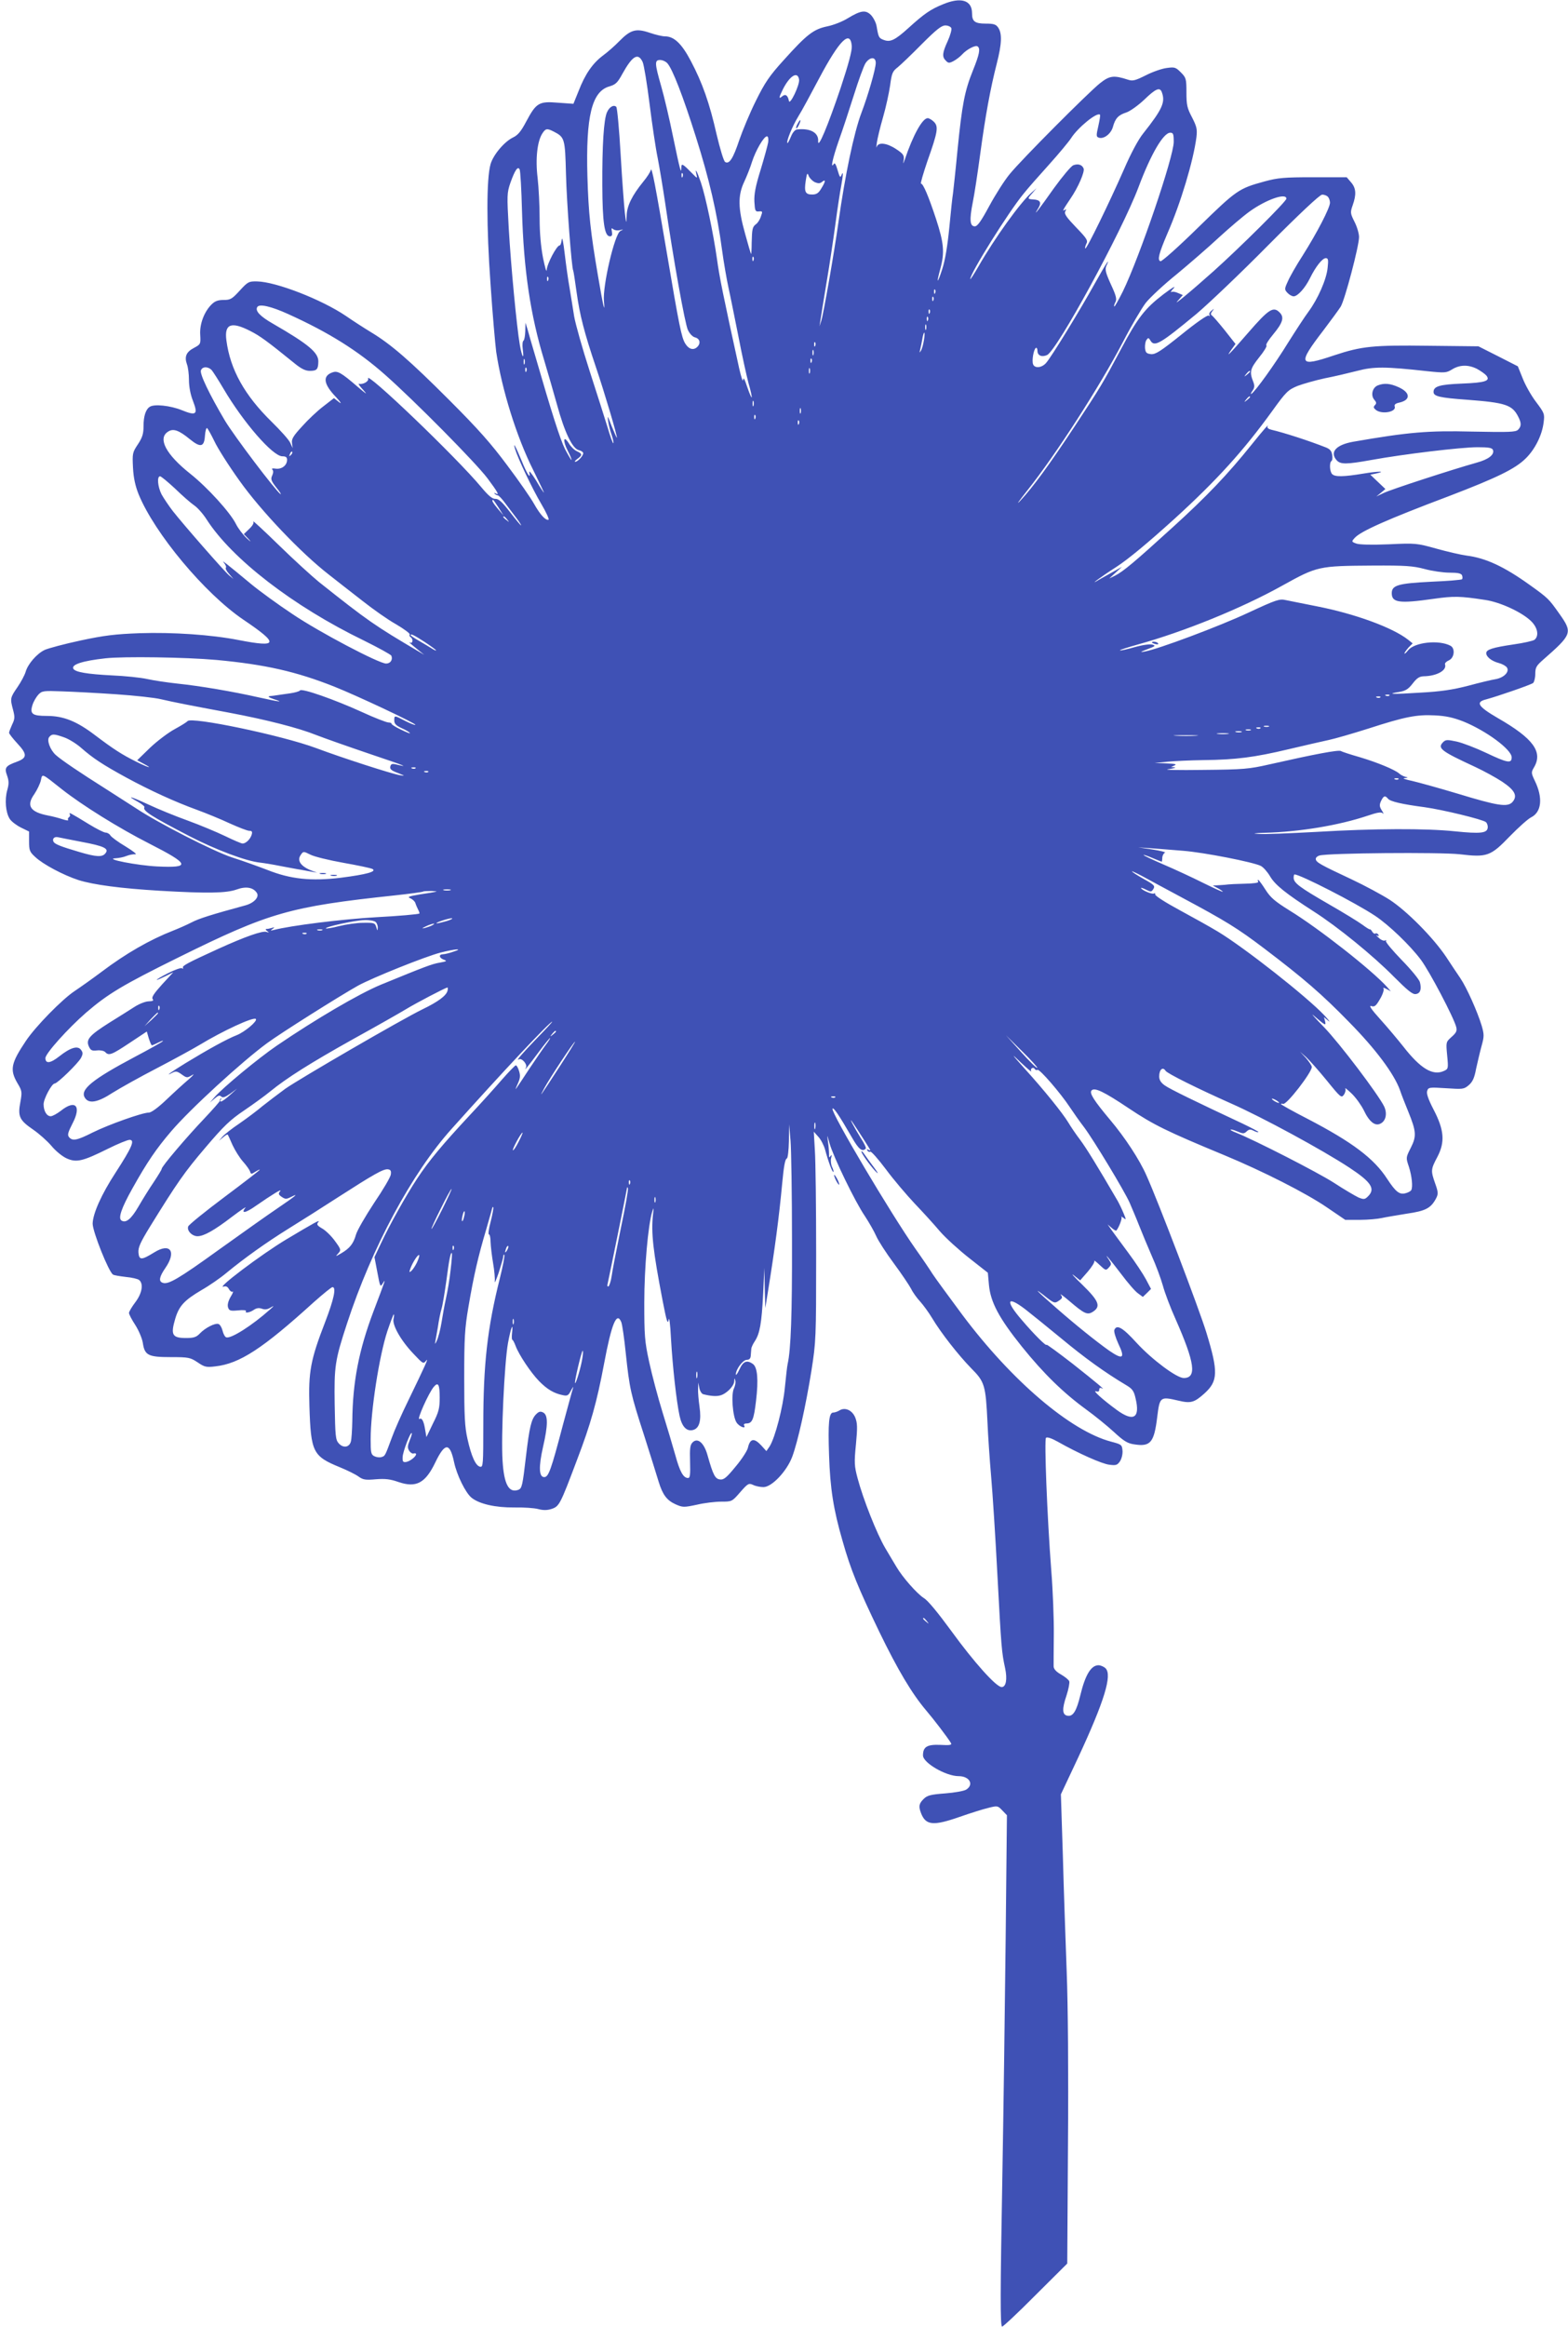 <?xml version="1.0" standalone="no"?>
<!DOCTYPE svg PUBLIC "-//W3C//DTD SVG 20010904//EN"
 "http://www.w3.org/TR/2001/REC-SVG-20010904/DTD/svg10.dtd">
<svg version="1.0" xmlns="http://www.w3.org/2000/svg"
 width="863pt" height="1280pt" viewBox="0 0 863 1280"
 preserveAspectRatio="xMidYMid meet">
<g transform="translate(0,1280) scale(0.1,-0.1)"
fill="#3f51b5" stroke="none">
<path d="M5189 12776 c-67 -27 -103 -52 -189 -130 -74 -67 -100 -79 -135 -66
-28 10 -30 15 -40 74 -3 21 -18 49 -31 63 -30 30 -56 26 -129 -18 -27 -17 -77
-37 -112 -44 -76 -16 -112 -44 -239 -185 -80 -88 -104 -124 -154 -225 -33 -66
-73 -163 -91 -215 -34 -102 -55 -135 -78 -121 -8 5 -28 72 -47 152 -39 172
-78 283 -142 404 -50 95 -92 135 -142 135 -15 0 -53 9 -85 20 -74 25 -104 17
-166 -46 -24 -25 -65 -61 -91 -80 -56 -42 -98 -102 -134 -196 l-28 -69 -85 6
c-105 9 -120 -1 -175 -104 -28 -53 -45 -74 -72 -87 -48 -23 -109 -95 -124
-147 -23 -80 -23 -344 0 -662 11 -165 26 -331 31 -370 31 -208 113 -470 203
-649 34 -69 61 -126 60 -126 -2 0 -22 30 -44 68 -23 37 -40 57 -37 44 10 -43
-12 -11 -43 66 -33 79 -48 106 -35 62 16 -53 95 -219 143 -300 28 -47 46 -87
41 -89 -16 -5 -46 28 -80 88 -17 31 -83 126 -147 211 -90 121 -159 199 -321
361 -218 218 -319 305 -428 371 -38 23 -100 63 -139 90 -133 90 -384 188 -489
190 -46 1 -51 -2 -96 -51 -42 -46 -51 -51 -88 -51 -31 0 -48 -6 -67 -25 -41
-41 -66 -109 -62 -167 3 -51 2 -52 -35 -72 -42 -22 -53 -48 -38 -90 6 -15 11
-54 11 -86 0 -36 8 -80 22 -115 29 -75 19 -84 -62 -51 -62 25 -152 35 -176 18
-22 -14 -34 -52 -34 -105 0 -43 -6 -63 -31 -101 -30 -45 -31 -50 -27 -129 3
-57 13 -101 31 -146 88 -215 364 -546 577 -690 197 -133 192 -154 -25 -112
-153 30 -365 44 -547 38 -133 -5 -193 -12 -324 -40 -89 -19 -178 -43 -198 -52
-44 -21 -93 -78 -105 -121 -5 -17 -25 -55 -45 -84 -40 -58 -41 -62 -24 -125
10 -38 10 -50 -5 -80 -9 -20 -17 -40 -17 -46 0 -5 21 -32 46 -59 55 -59 54
-79 -3 -100 -63 -23 -70 -33 -54 -76 10 -29 11 -45 1 -80 -15 -53 -9 -124 14
-159 9 -14 37 -35 61 -47 l45 -22 0 -54 c0 -49 3 -58 34 -86 42 -40 155 -100
238 -127 83 -26 232 -46 451 -59 260 -15 363 -13 419 7 52 19 92 12 112 -19
14 -23 -16 -55 -63 -68 -187 -51 -255 -72 -297 -94 -27 -14 -73 -34 -101 -45
-128 -50 -259 -125 -393 -226 -52 -39 -120 -87 -150 -107 -69 -46 -214 -194
-267 -273 -83 -124 -90 -159 -47 -233 26 -43 26 -49 16 -105 -15 -78 -5 -99
71 -151 32 -22 77 -62 100 -89 24 -29 60 -58 84 -69 54 -24 88 -16 227 53 54
27 108 49 119 49 31 0 14 -40 -76 -179 -79 -121 -126 -227 -127 -282 0 -44 88
-265 112 -280 5 -4 37 -9 70 -13 34 -3 67 -11 74 -17 25 -21 16 -73 -21 -122
-19 -25 -35 -52 -35 -59 0 -8 16 -38 35 -67 19 -30 37 -73 41 -97 10 -69 29
-79 153 -79 100 0 108 -2 149 -29 38 -26 48 -28 97 -22 134 15 260 97 543 354
51 45 96 82 102 82 22 0 8 -66 -40 -191 -81 -209 -93 -274 -87 -464 8 -254 19
-275 168 -336 39 -16 84 -38 101 -50 26 -19 39 -21 96 -16 52 4 80 1 125 -15
97 -33 148 -7 203 108 53 110 80 110 103 2 15 -72 64 -171 97 -197 43 -34 131
-54 234 -53 52 1 112 -3 133 -9 27 -7 49 -7 73 1 42 14 47 23 140 270 75 196
109 317 149 530 41 219 70 290 95 226 5 -14 16 -89 24 -168 21 -197 27 -225
101 -453 35 -110 71 -225 80 -255 22 -72 45 -103 94 -125 39 -17 45 -17 116
-2 42 10 102 17 135 17 58 0 59 0 104 52 42 48 47 51 71 40 14 -7 40 -12 57
-12 46 0 128 87 158 166 31 83 75 281 106 474 25 160 26 178 26 636 0 258 -3
517 -7 575 l-6 104 25 -28 c14 -15 30 -46 37 -70 18 -67 41 -129 46 -123 2 2
-1 14 -7 26 -6 12 -9 34 -6 48 5 19 4 23 -3 13 -7 -11 -9 -8 -8 10 0 13 -2 44
-6 69 -6 43 -6 42 9 -10 21 -74 141 -322 194 -399 23 -35 51 -84 62 -109 11
-26 55 -94 98 -152 43 -58 85 -121 95 -140 9 -19 32 -51 50 -70 17 -19 47 -60
65 -90 49 -82 144 -203 215 -276 75 -75 80 -93 90 -299 3 -71 12 -204 20 -295
8 -91 24 -338 35 -550 21 -395 23 -418 42 -506 13 -61 5 -104 -19 -104 -30 0
-154 139 -276 307 -74 101 -130 170 -153 183 -37 24 -116 113 -150 171 -12 19
-39 66 -62 104 -46 78 -122 270 -152 384 -18 67 -19 86 -9 186 9 95 8 117 -4
148 -17 41 -57 58 -88 38 -10 -6 -25 -11 -33 -11 -24 0 -29 -58 -23 -234 6
-183 24 -299 74 -471 45 -160 87 -261 203 -502 101 -208 179 -339 257 -431 42
-49 119 -150 137 -180 6 -11 -6 -13 -59 -10 -73 3 -95 -11 -95 -58 0 -41 126
-114 196 -114 60 0 86 -46 42 -74 -13 -8 -65 -17 -117 -21 -80 -6 -98 -11
-118 -31 -25 -25 -28 -40 -14 -77 26 -68 67 -72 213 -21 57 20 127 42 156 49
52 13 53 13 78 -13 l26 -27 -7 -680 c-4 -374 -12 -957 -18 -1295 -12 -669 -12
-828 -2 -838 3 -3 85 73 182 171 l177 176 4 655 c3 395 0 771 -7 948 -6 161
-16 447 -21 635 l-11 343 95 202 c145 312 188 454 151 491 -9 9 -27 17 -39 17
-41 0 -73 -53 -100 -165 -21 -87 -40 -117 -69 -113 -31 4 -33 36 -7 112 11 34
18 70 15 78 -3 8 -24 25 -45 37 -27 15 -40 30 -41 44 0 12 0 90 1 174 1 84 -5
244 -14 355 -23 300 -39 719 -29 729 6 6 32 -3 64 -21 111 -63 245 -123 285
-127 37 -5 44 -2 59 20 9 15 15 40 13 59 -3 31 -6 33 -63 48 -223 59 -546 334
-818 697 -75 101 -149 202 -164 225 -15 24 -57 86 -94 138 -135 192 -465 748
-457 771 4 12 36 -35 107 -158 37 -65 57 -81 76 -61 4 3 -9 30 -28 59 -35 56
-70 123 -45 86 31 -46 98 -150 98 -154 0 -2 -5 -1 -12 3 -7 4 -8 3 -4 -5 4 -6
11 -9 16 -6 5 3 44 -41 86 -97 42 -57 114 -141 158 -188 45 -47 107 -115 139
-153 32 -37 105 -103 161 -147 l103 -81 6 -67 c9 -95 55 -182 181 -339 120
-149 229 -255 354 -346 47 -34 116 -90 153 -124 54 -50 75 -63 112 -68 89 -14
109 10 126 149 14 113 16 115 115 92 70 -17 89 -11 145 39 75 68 77 118 11
334 -39 128 -265 721 -330 865 -38 87 -119 210 -200 306 -89 106 -116 148
-102 162 17 17 65 -5 204 -98 138 -92 207 -126 528 -259 212 -88 448 -208 561
-285 l103 -70 81 0 c44 0 98 5 120 10 22 5 84 15 138 24 104 15 133 30 162 86
11 22 11 33 -6 80 -25 71 -24 78 12 146 43 82 38 148 -21 261 -29 56 -40 88
-35 102 6 20 11 21 104 15 92 -6 98 -6 125 17 21 18 31 40 40 89 8 36 21 92
30 125 15 54 15 64 1 113 -23 76 -82 209 -118 262 -17 25 -52 77 -78 117 -72
107 -217 253 -311 314 -44 28 -137 78 -207 111 -173 81 -196 94 -199 111 -2 8
7 17 20 21 46 14 664 19 772 7 151 -18 170 -11 276 99 47 48 99 95 117 104 58
29 66 108 20 202 -20 42 -20 46 -4 73 50 85 -4 159 -199 271 -110 64 -125 88
-64 103 66 18 245 80 258 90 6 5 12 28 12 50 0 35 6 45 41 76 163 143 166 150
90 257 -56 79 -60 84 -161 156 -142 102 -244 149 -349 162 -30 4 -104 21 -165
38 -108 30 -114 31 -262 24 -97 -4 -162 -2 -179 4 -27 10 -27 11 -9 31 33 37
182 103 519 230 261 100 363 149 421 206 52 50 92 130 100 200 6 46 4 51 -41
111 -27 35 -60 94 -74 130 l-27 67 -108 55 -109 55 -272 3 c-308 4 -369 -2
-523 -53 -195 -66 -202 -49 -58 138 41 54 84 113 95 130 23 38 101 333 101
383 0 19 -11 57 -25 84 -23 46 -24 51 -10 91 21 59 19 94 -9 126 l-24 28 -184
0 c-160 0 -194 -3 -268 -23 -142 -39 -153 -46 -363 -251 -108 -106 -203 -191
-210 -188 -18 6 -9 42 38 152 74 169 143 400 160 530 5 44 2 58 -24 109 -27
51 -31 68 -31 138 0 75 -2 81 -31 110 -28 28 -34 30 -77 24 -26 -3 -78 -21
-115 -40 -60 -30 -73 -33 -100 -24 -77 25 -100 22 -153 -20 -66 -53 -433 -421
-497 -500 -29 -35 -79 -114 -112 -175 -46 -85 -65 -112 -80 -112 -27 0 -30 36
-11 132 9 43 27 162 41 266 29 214 56 360 91 497 28 109 30 166 8 198 -12 18
-25 22 -68 22 -61 0 -76 12 -76 57 0 72 -61 91 -161 49z m47 -131 c3 -8 -6
-40 -20 -71 -30 -65 -32 -87 -10 -108 13 -14 19 -14 42 -2 15 8 36 24 47 36
25 28 73 53 85 45 17 -11 11 -43 -25 -132 -46 -114 -60 -188 -85 -438 -11
-116 -23 -223 -25 -240 -3 -16 -12 -100 -20 -185 -10 -102 -23 -181 -39 -230
-27 -84 -34 -84 -11 0 25 91 20 143 -23 275 -42 127 -71 195 -83 195 -4 0 12
55 35 123 58 163 62 191 36 217 -11 11 -27 20 -34 20 -29 0 -81 -93 -127 -230
-9 -25 -9 -25 -5 2 3 24 -4 33 -42 58 -51 34 -98 39 -106 13 -3 -10 -3 0 0 22
3 22 18 85 34 140 16 55 33 134 39 175 9 67 13 78 42 100 17 14 77 71 133 128
80 80 108 102 129 102 15 0 30 -7 33 -15z m-548 -98 c2 -25 -17 -97 -61 -230
-71 -210 -126 -342 -124 -293 3 46 -43 72 -116 64 -11 -1 -25 -17 -34 -40 -9
-21 -17 -37 -19 -35 -8 8 27 93 60 147 19 30 70 125 115 210 111 209 171 269
179 177z m-1151 -88 c7 -15 24 -118 38 -230 14 -112 34 -247 45 -299 10 -52
28 -160 40 -240 46 -316 110 -672 126 -705 10 -21 26 -38 40 -41 26 -7 32 -32
12 -52 -21 -21 -48 -13 -67 19 -20 33 -33 96 -101 499 -62 366 -83 477 -88
455 -2 -10 -21 -40 -42 -65 -61 -75 -90 -133 -91 -187 -2 -47 -2 -46 -10 17
-4 36 -15 179 -23 319 -8 140 -19 258 -24 263 -14 14 -38 0 -51 -29 -18 -39
-27 -183 -26 -403 1 -205 12 -280 42 -280 11 0 14 7 11 25 -4 20 -3 23 8 14 7
-6 23 -8 36 -5 22 6 22 6 2 -5 -31 -16 -98 -302 -90 -385 7 -77 -4 -31 -33
140 -41 240 -52 341 -58 546 -9 331 24 468 122 495 33 10 44 20 70 68 56 101
87 119 112 66z m1283 -5 c0 -32 -42 -178 -79 -275 -41 -109 -90 -342 -126
-599 -23 -165 -83 -510 -95 -545 l-10 -30 5 30 c2 17 18 111 34 210 17 99 39
248 50 330 11 83 25 174 31 204 11 61 12 85 1 57 -6 -16 -10 -10 -21 28 -9 32
-16 43 -21 34 -20 -31 -6 32 27 127 20 55 57 168 83 250 26 83 55 163 65 178
24 35 56 36 56 1z m-1147 -2 c28 -31 86 -180 157 -405 73 -230 117 -419 144
-622 9 -66 25 -160 36 -210 11 -49 35 -171 55 -270 19 -99 44 -213 55 -254 12
-40 19 -75 17 -77 -2 -2 -13 24 -25 59 -14 43 -21 54 -22 37 -1 -14 -11 16
-22 65 -87 396 -109 504 -122 601 -20 141 -62 341 -88 419 -21 62 -35 88 -25
46 6 -24 5 -24 -23 5 -52 53 -60 58 -60 33 0 -43 -8 -12 -45 166 -20 99 -50
226 -66 281 -36 126 -37 144 -6 144 13 0 31 -8 40 -18z m725 -90 c4 -29 -51
-144 -56 -117 -6 31 -19 40 -37 25 -20 -17 -19 -7 5 41 38 74 81 99 88 51z
m1996 -68 c21 -55 5 -93 -102 -228 -27 -33 -69 -112 -106 -198 -81 -184 -206
-441 -213 -435 -2 3 0 14 6 26 10 18 3 29 -57 91 -52 54 -66 74 -59 87 7 12 6
14 -3 8 -15 -9 -11 -1 32 63 42 61 79 147 72 165 -8 21 -30 28 -57 18 -12 -5
-60 -62 -107 -127 -83 -118 -120 -165 -86 -110 20 32 12 47 -28 49 -32 2 -32
4 -3 36 l22 26 -28 -25 c-61 -53 -204 -252 -292 -406 -25 -43 -45 -74 -45 -69
0 32 210 368 294 470 22 28 85 99 140 160 54 60 108 125 121 145 37 58 143
145 159 129 3 -2 -2 -30 -9 -62 -12 -52 -12 -59 2 -64 27 -10 67 20 78 58 13
48 30 66 73 80 20 6 65 38 99 70 63 61 86 71 97 43z m-3346 -218 c60 -31 62
-38 67 -232 4 -160 31 -519 40 -533 2 -4 10 -58 19 -122 17 -122 42 -220 106
-409 46 -136 120 -384 115 -388 -1 -1 -14 28 -29 65 -21 56 -25 61 -19 28 3
-22 12 -58 20 -79 7 -22 11 -41 9 -44 -3 -2 -17 36 -31 84 -15 49 -60 190
-100 314 -40 124 -78 259 -85 300 -6 41 -18 111 -25 155 -8 44 -20 130 -27
190 -7 61 -14 95 -16 78 -2 -18 -7 -33 -12 -33 -16 0 -70 -103 -71 -135 -1
-16 -9 13 -20 65 -12 62 -19 138 -19 220 0 69 -5 168 -11 221 -13 105 -2 202
26 245 18 28 26 29 63 10z m3412 -56 c0 -83 -188 -634 -280 -823 -24 -48 -45
-85 -47 -83 -3 2 0 13 6 24 9 16 4 36 -25 98 -29 64 -33 82 -25 101 25 54 -1
15 -62 -94 -83 -150 -243 -411 -270 -440 -24 -27 -62 -30 -71 -7 -8 20 3 82
15 90 5 3 9 -4 9 -16 0 -26 24 -36 53 -23 55 26 411 679 503 923 68 182 137
300 175 300 16 0 19 -7 19 -50z m-2232 -2 c-3 -18 -22 -87 -42 -153 -28 -90
-36 -133 -34 -175 3 -50 5 -55 25 -53 20 2 21 0 11 -27 -5 -17 -17 -36 -27
-43 -20 -15 -22 -26 -24 -104 0 -35 -2 -62 -3 -60 -2 1 -17 52 -33 111 -39
139 -41 210 -5 286 14 30 34 80 43 110 20 62 65 140 82 140 7 0 9 -13 7 -32z
m-1355 -378 c9 -323 46 -573 123 -825 20 -66 51 -175 70 -242 41 -150 84 -240
119 -249 14 -3 25 -11 25 -17 0 -14 -30 -47 -44 -47 -6 0 0 7 12 16 28 20 28
28 -3 42 -14 6 -34 26 -44 43 -30 48 -35 16 -6 -41 14 -27 23 -50 20 -50 -2 0
-18 27 -35 59 -27 54 -74 202 -165 516 -18 61 -37 126 -42 145 l-11 35 -1 -47
c-1 -26 -5 -49 -10 -52 -5 -3 -7 -24 -4 -46 9 -64 -4 -46 -16 23 -17 98 -49
434 -61 642 -10 181 -10 193 9 249 25 70 41 94 51 74 4 -7 10 -110 13 -228z
m884 188 c-3 -8 -6 -5 -6 6 -1 11 2 17 5 13 3 -3 4 -12 1 -19z m727 -30 c20
-8 29 -8 41 2 21 17 19 1 -5 -37 -15 -26 -27 -33 -50 -33 -38 0 -45 15 -35 78
6 40 9 44 16 24 5 -12 20 -27 33 -34z m2824 -80 c7 -7 12 -22 12 -33 0 -28
-71 -165 -150 -290 -35 -54 -72 -119 -82 -143 -19 -41 -19 -45 -2 -63 9 -10
25 -19 34 -19 22 0 63 45 90 100 31 63 68 110 87 110 13 0 15 -9 10 -53 -6
-64 -54 -172 -105 -241 -21 -28 -71 -105 -112 -170 -73 -119 -181 -269 -202
-282 -6 -4 -4 3 5 16 12 17 13 28 5 49 -22 55 -18 72 32 135 27 33 45 63 40
66 -5 3 11 29 36 59 55 66 64 96 36 123 -34 34 -60 17 -172 -112 -104 -120
-130 -146 -91 -91 l21 29 -59 75 c-33 41 -65 78 -71 82 -8 5 -7 11 2 23 12 15
11 16 -4 3 -10 -7 -15 -18 -11 -24 3 -6 1 -7 -5 -3 -7 4 -70 -40 -149 -104
-116 -93 -143 -110 -168 -108 -25 3 -30 8 -33 33 -1 17 2 37 8 45 9 13 12 13
21 -2 22 -39 52 -22 255 146 65 55 243 224 394 377 172 173 283 277 296 278
11 1 25 -4 32 -11z m-228 -11 c0 -15 -256 -269 -400 -398 -131 -117 -231 -199
-197 -163 l27 31 -26 11 c-14 7 -31 9 -37 6 -7 -4 -1 6 13 21 14 16 -12 0 -57
-34 -102 -78 -142 -130 -233 -301 -104 -195 -110 -205 -255 -425 -143 -216
-227 -331 -300 -410 -25 -27 -8 -2 39 57 157 197 398 571 526 816 46 89 103
186 126 216 23 29 100 101 171 158 70 58 175 149 233 203 58 53 133 117 168
142 92 66 202 104 202 70z m-2933 -339 c-3 -8 -6 -5 -6 6 -1 11 2 17 5 13 3
-3 4 -12 1 -19z m-1130 -110 c-3 -8 -6 -5 -6 6 -1 11 2 17 5 13 3 -3 4 -12 1
-19z m2130 -70 c-3 -8 -6 -5 -6 6 -1 11 2 17 5 13 3 -3 4 -12 1 -19z m-10 -40
c-3 -8 -6 -5 -6 6 -1 11 2 17 5 13 3 -3 4 -12 1 -19z m-3550 -76 c221 -100
383 -201 533 -334 163 -144 500 -485 563 -569 57 -76 68 -97 45 -83 -8 4 -10
3 -5 -2 5 -5 12 -9 17 -9 5 0 24 -20 42 -45 19 -25 47 -62 62 -82 16 -21 26
-38 24 -38 -3 0 -30 33 -61 73 -43 56 -62 73 -80 73 -17 -1 -38 16 -78 64
-136 164 -644 650 -623 597 5 -15 -29 -34 -51 -28 -5 1 6 -15 25 -35 25 -28
17 -23 -30 17 -95 82 -113 91 -142 80 -54 -20 -47 -64 21 -135 27 -29 34 -41
17 -28 l-28 22 -58 -45 c-32 -24 -85 -74 -117 -110 -49 -53 -59 -70 -56 -92
l4 -28 -14 30 c-8 17 -54 68 -102 115 -149 146 -228 287 -249 448 -12 90 26
105 130 52 54 -27 95 -57 243 -177 39 -32 62 -43 86 -43 39 0 46 8 47 50 2 50
-55 97 -249 209 -72 41 -100 71 -87 92 11 19 76 4 171 -39z m3530 6 c-3 -8 -6
-5 -6 6 -1 11 2 17 5 13 3 -3 4 -12 1 -19z m-10 -40 c-3 -8 -6 -5 -6 6 -1 11
2 17 5 13 3 -3 4 -12 1 -19z m-10 -50 c-3 -7 -5 -2 -5 12 0 14 2 19 5 13 2 -7
2 -19 0 -25z m-12 -60 c-4 -24 -11 -50 -17 -58 -7 -12 -8 -11 -4 5 3 11 8 37
12 58 3 20 8 37 11 37 3 0 2 -19 -2 -42z m-598 -30 c-3 -8 -6 -5 -6 6 -1 11 2
17 5 13 3 -3 4 -12 1 -19z m-10 -50 c-3 -7 -5 -2 -5 12 0 14 2 19 5 13 2 -7 2
-19 0 -25z m-1590 -50 c-3 -7 -5 -2 -5 12 0 14 2 19 5 13 2 -7 2 -19 0 -25z
m1580 10 c-3 -8 -6 -5 -6 6 -1 11 2 17 5 13 3 -3 4 -12 1 -19z m3662 -37 c20
-11 43 -27 51 -36 25 -30 -4 -40 -134 -45 -123 -5 -156 -15 -156 -46 0 -24 33
-32 186 -43 210 -16 247 -28 280 -93 18 -35 18 -53 -1 -72 -13 -13 -49 -14
-253 -10 -242 6 -350 -3 -655 -56 -94 -17 -130 -57 -90 -102 21 -23 53 -23
192 2 176 32 493 70 582 70 62 0 81 -3 86 -15 9 -26 -24 -52 -90 -70 -129 -36
-474 -148 -512 -167 l-40 -19 25 20 25 21 -41 39 -42 40 30 6 c63 14 17 14
-68 0 -109 -18 -156 -19 -172 -3 -14 14 -16 64 -4 72 5 3 7 18 4 34 -3 21 -12
32 -35 41 -94 37 -227 80 -299 97 -17 4 -25 11 -22 18 12 20 -21 -17 -86 -98
-134 -167 -249 -287 -434 -455 -211 -192 -274 -245 -320 -268 l-31 -15 35 32
35 32 -50 -28 c-27 -15 -61 -34 -75 -42 -65 -40 6 13 95 70 67 44 172 131 320
265 233 212 380 375 537 592 77 107 87 116 139 138 32 12 99 31 150 42 52 10
132 29 179 41 91 24 153 24 387 -2 96 -10 104 -9 135 10 42 26 89 27 137 3z
m-6963 -8 c8 -10 37 -55 64 -101 109 -185 271 -372 324 -372 19 0 26 -5 26
-19 0 -31 -29 -53 -62 -49 -18 3 -25 1 -19 -5 6 -6 6 -18 -1 -33 -9 -19 -6
-29 23 -66 19 -23 29 -39 23 -36 -26 17 -255 319 -307 406 -85 144 -139 256
-131 275 8 22 40 22 60 0z m1731 -5 c-3 -8 -6 -5 -6 6 -1 11 2 17 5 13 3 -3 4
-12 1 -19z m1560 -10 c-3 -7 -5 -2 -5 12 0 14 2 19 5 13 2 -7 2 -19 0 -25z
m2423 8 c0 -2 -8 -10 -17 -17 -16 -13 -17 -12 -4 4 13 16 21 21 21 13z m0
-140 c0 -2 -8 -10 -17 -17 -16 -13 -17 -12 -4 4 13 16 21 21 21 13z m-2733
-48 c-3 -7 -5 -2 -5 12 0 14 2 19 5 13 2 -7 2 -19 0 -25z m260 -40 c-3 -7 -5
-2 -5 12 0 14 2 19 5 13 2 -7 2 -19 0 -25z m-250 -30 c-3 -8 -6 -5 -6 6 -1 11
2 17 5 13 3 -3 4 -12 1 -19z m240 -30 c-3 -8 -6 -5 -6 6 -1 11 2 17 5 13 3 -3
4 -12 1 -19z m-3217 -95 c17 -37 79 -135 138 -217 118 -166 338 -397 491 -516
46 -36 130 -102 187 -146 57 -45 139 -103 184 -128 44 -26 78 -51 75 -56 -3
-5 -1 -11 5 -15 15 -9 12 -37 -2 -30 -12 6 -6 0 52 -47 l25 -20 -27 16 c-246
145 -281 169 -553 385 -38 31 -137 121 -219 201 -82 80 -146 139 -142 132 5
-8 -3 -23 -22 -41 l-30 -29 27 -28 c16 -18 12 -16 -12 6 -20 19 -46 53 -58 77
-31 63 -156 201 -253 278 -132 105 -179 193 -122 230 29 20 60 9 121 -41 59
-48 79 -43 83 19 2 26 7 45 12 42 4 -3 22 -35 40 -72z m421 -76 c-10 -9 -11
-8 -5 6 3 10 9 15 12 12 3 -3 0 -11 -7 -18z m-637 -185 c39 -38 86 -79 105
-92 18 -12 49 -47 68 -77 139 -217 477 -478 865 -666 81 -40 150 -78 152 -84
9 -22 -5 -43 -29 -43 -39 0 -365 171 -515 272 -80 53 -183 128 -230 167 -137
114 -166 136 -147 115 9 -11 14 -24 10 -27 -3 -4 4 -19 18 -34 l24 -28 -24 20
c-27 23 -247 274 -310 354 -23 30 -51 72 -62 92 -21 42 -26 99 -8 99 6 0 43
-31 83 -68z m1780 -104 l27 -43 -30 35 c-27 32 -38 50 -27 50 2 0 15 -19 30
-42z m47 -65 c13 -16 12 -17 -3 -4 -10 7 -18 15 -18 17 0 8 8 3 21 -13z m5050
-273 c41 -11 102 -20 137 -20 47 0 64 -4 69 -15 3 -9 3 -18 0 -21 -3 -4 -80
-10 -172 -14 -179 -9 -215 -19 -215 -63 0 -52 41 -58 230 -31 113 16 146 15
284 -6 82 -12 199 -66 250 -114 39 -36 48 -83 22 -105 -7 -6 -60 -18 -117 -26
-115 -17 -149 -28 -149 -48 0 -20 30 -44 69 -54 19 -5 39 -16 45 -25 15 -24
-17 -56 -63 -64 -20 -3 -87 -19 -150 -36 -85 -22 -151 -32 -264 -38 -153 -10
-193 -8 -115 4 34 6 49 15 73 46 23 30 37 39 60 40 73 1 130 33 118 66 -2 6 8
16 22 22 30 14 35 66 8 80 -64 34 -198 19 -233 -25 -11 -14 -20 -22 -20 -17 0
4 10 18 22 32 l23 23 -25 20 c-85 67 -293 143 -503 184 -72 14 -149 30 -170
34 -35 8 -51 3 -206 -69 -160 -75 -497 -201 -571 -214 -28 -5 -25 -2 15 13 43
16 47 19 28 25 -14 4 -53 -1 -99 -14 -42 -12 -78 -20 -80 -17 -2 2 42 16 99
32 252 70 569 198 795 324 193 107 199 108 498 110 180 1 221 -2 285 -19z
m-5504 -401 c35 -23 63 -44 63 -46 0 -3 -10 1 -22 9 -13 8 -44 27 -70 42 -27
15 -48 30 -48 32 0 10 18 1 77 -37z m-1147 -99 c269 -25 441 -64 650 -147 126
-50 453 -204 446 -210 -2 -3 -27 7 -55 21 -61 32 -61 32 -61 3 0 -18 10 -28
40 -42 23 -10 43 -22 46 -27 3 -5 -19 4 -50 19 -30 14 -53 29 -51 32 2 3 -7 7
-18 7 -12 1 -77 26 -144 57 -149 68 -333 133 -342 119 -3 -5 -28 -12 -56 -16
-27 -4 -59 -8 -70 -10 -11 -2 -29 -4 -40 -5 -13 -2 -6 -7 20 -16 61 -20 38
-17 -81 9 -141 32 -323 63 -449 76 -55 6 -129 17 -165 25 -36 8 -123 17 -195
20 -136 7 -200 18 -211 36 -14 23 49 44 177 58 98 11 443 6 609 -9z m-550
-189 c102 -7 212 -19 245 -27 73 -17 160 -34 375 -74 207 -39 383 -84 480
-123 41 -16 174 -63 295 -104 196 -66 224 -77 141 -57 -18 4 -25 1 -28 -13 -3
-14 7 -22 42 -35 40 -16 41 -17 10 -12 -46 8 -316 95 -460 149 -188 70 -691
175 -708 148 -4 -5 -36 -25 -71 -44 -35 -19 -96 -65 -135 -102 l-71 -69 35
-19 c59 -31 24 -21 -42 12 -78 39 -123 68 -225 145 -101 77 -174 106 -265 106
-81 0 -95 11 -79 61 6 19 21 44 32 56 20 21 28 22 132 18 62 -2 195 -9 297
-16z m7007 -7 c-3 -3 -12 -4 -19 -1 -8 3 -5 6 6 6 11 1 17 -2 13 -5z m-50 -10
c-3 -3 -12 -4 -19 -1 -8 3 -5 6 6 6 11 1 17 -2 13 -5z m458 -133 c125 -51 265
-154 265 -197 0 -35 -23 -31 -141 25 -57 27 -130 55 -162 62 -52 11 -60 11
-75 -4 -32 -33 -10 -49 178 -136 47 -22 113 -58 148 -81 70 -47 86 -78 56
-112 -27 -29 -80 -21 -300 46 -100 30 -212 61 -250 70 -38 8 -58 15 -44 16 21
2 22 3 5 7 -11 3 -27 11 -35 19 -25 21 -119 60 -216 89 -49 14 -96 29 -104 34
-15 7 -143 -17 -395 -74 -110 -25 -140 -28 -365 -30 -135 -2 -220 0 -190 4 30
4 46 9 35 10 l-20 2 20 9 c14 6 2 9 -45 11 l-65 2 70 7 c39 4 129 8 200 9 177
2 279 15 468 60 89 21 189 44 222 51 33 7 130 35 215 62 204 66 267 78 367 73
61 -3 102 -12 158 -34z m-1072 -28 c-7 -2 -19 -2 -25 0 -7 3 -2 5 12 5 14 0
19 -2 13 -5z m-46 -9 c-3 -3 -12 -4 -19 -1 -8 3 -5 6 6 6 11 1 17 -2 13 -5z
m-54 -11 c-7 -2 -19 -2 -25 0 -7 3 -2 5 12 5 14 0 19 -2 13 -5z m-50 -10 c-7
-2 -21 -2 -30 0 -10 3 -4 5 12 5 17 0 24 -2 18 -5z m-75 -10 c-16 -2 -40 -2
-55 0 -16 2 -3 4 27 4 30 0 43 -2 28 -4z m-6405 -19 c26 -9 68 -35 94 -58 65
-57 118 -92 248 -163 131 -71 266 -133 390 -178 49 -18 130 -51 179 -74 49
-22 97 -41 108 -41 15 0 18 -5 13 -22 -8 -25 -32 -48 -50 -48 -6 0 -49 18 -96
41 -46 22 -139 61 -205 85 -67 24 -165 64 -218 89 -100 46 -125 52 -56 14 21
-12 37 -25 35 -29 -12 -19 37 -50 247 -159 145 -75 312 -138 390 -146 18 -2
69 -10 113 -19 44 -8 94 -18 110 -20 17 -3 44 -8 60 -11 l30 -5 -30 11 c-59
23 -82 55 -60 86 14 21 15 21 53 2 21 -11 103 -31 182 -45 79 -14 151 -29 160
-34 25 -14 -32 -30 -173 -48 -165 -20 -278 -8 -406 43 -47 18 -135 50 -195 69
-103 34 -409 191 -526 269 -25 16 -101 65 -170 109 -138 87 -242 157 -273 185
-31 28 -51 82 -36 99 15 18 25 18 82 -2z m6230 9 c-29 -2 -78 -2 -110 0 -32 2
-8 3 52 3 61 0 87 -1 58 -3z m-4296 -179 c-3 -3 -12 -4 -19 -1 -8 3 -5 6 6 6
11 1 17 -2 13 -5z m70 -20 c-3 -3 -12 -4 -19 -1 -8 3 -5 6 6 6 11 1 17 -2 13
-5z m-2017 -95 c113 -89 314 -214 481 -299 224 -114 231 -135 44 -126 -107 5
-298 42 -228 45 17 1 44 6 60 13 15 6 37 10 48 9 11 -1 -13 18 -54 43 -41 24
-78 52 -83 60 -5 9 -17 16 -26 16 -10 0 -51 21 -92 46 -98 60 -114 69 -106 56
3 -6 2 -13 -4 -17 -6 -4 -8 -10 -5 -15 3 -5 -11 -3 -32 4 -21 7 -56 16 -78 20
-99 19 -122 54 -76 118 16 24 32 58 36 76 8 38 3 40 115 -49z m7357 55 c-3 -3
-12 -4 -19 -1 -8 3 -5 6 6 6 11 1 17 -2 13 -5z m-58 -107 c12 -16 79 -31 201
-47 101 -14 319 -67 338 -82 7 -6 12 -21 10 -32 -4 -29 -41 -33 -178 -19 -161
17 -447 16 -765 -3 -149 -8 -293 -14 -320 -11 -35 2 -25 4 35 6 193 5 409 41
567 94 53 18 75 22 84 13 6 -6 4 1 -5 15 -14 22 -15 31 -5 53 14 29 22 32 38
13z m-7189 -238 c123 -23 152 -37 130 -63 -17 -22 -51 -20 -145 8 -102 30
-131 42 -140 55 -9 16 3 30 23 26 9 -2 69 -14 132 -26z m6063 -49 c113 -9 384
-62 426 -83 14 -7 36 -32 51 -57 28 -48 87 -95 241 -194 130 -83 327 -243 441
-359 75 -75 103 -98 120 -95 25 3 33 26 23 65 -3 14 -48 69 -100 122 -52 54
-92 101 -87 106 4 5 2 5 -4 2 -7 -4 -23 2 -35 14 -13 11 -18 17 -10 13 9 -5
12 -3 7 5 -4 6 -11 9 -16 6 -5 -3 -13 2 -18 11 -5 9 -11 14 -13 12 -2 -1 -20
10 -40 25 -20 15 -103 66 -185 113 -161 93 -194 117 -194 146 0 10 2 18 5 18
31 0 336 -156 444 -228 75 -50 191 -161 251 -241 48 -64 182 -319 195 -371 5
-21 0 -31 -26 -54 -31 -28 -31 -28 -24 -102 7 -72 6 -74 -18 -85 -61 -28 -129
13 -224 135 -31 39 -88 107 -127 150 -48 53 -64 77 -49 72 18 -6 26 0 48 38
15 25 23 50 20 57 -5 7 0 7 16 -1 l24 -13 -20 23 c-81 91 -376 323 -538 422
-80 50 -104 70 -132 114 -19 30 -37 54 -40 54 -4 0 -3 -4 0 -10 4 -6 -24 -10
-74 -11 -45 -1 -85 -3 -91 -4 -5 -1 -27 -3 -47 -4 l-38 -2 28 -15 c15 -8 27
-17 27 -19 0 -3 -48 19 -107 48 -60 30 -159 76 -220 102 -62 27 -111 50 -109
52 2 2 24 -6 50 -17 26 -11 49 -20 50 -20 1 0 3 10 3 22 1 13 8 25 15 28 7 2
-23 10 -67 17 l-80 12 70 -5 c39 -3 119 -9 178 -14z m-8 -257 c241 -129 305
-168 454 -281 216 -164 316 -250 466 -404 147 -149 248 -285 280 -374 9 -27
30 -80 46 -119 44 -108 46 -135 14 -198 -27 -54 -28 -54 -11 -104 17 -53 23
-113 13 -130 -4 -6 -19 -14 -33 -17 -32 -8 -53 9 -99 79 -72 112 -191 202
-439 331 -80 41 -146 78 -146 81 0 2 5 3 12 1 19 -7 158 173 158 203 0 7 -15
29 -32 49 l-33 35 34 -30 c18 -17 69 -74 113 -128 77 -95 81 -98 95 -78 8 12
11 27 7 34 -4 6 12 -6 35 -28 23 -22 53 -64 67 -92 30 -64 63 -90 93 -73 29
15 37 56 19 94 -33 67 -244 346 -331 436 -51 52 -76 81 -57 64 65 -56 69 -58
63 -32 l-6 23 24 -20 c13 -11 4 2 -21 29 -98 104 -439 372 -586 461 -43 26
-140 80 -214 120 -74 40 -134 78 -132 85 1 6 -2 9 -7 5 -10 -6 -71 20 -71 31
0 2 13 -2 28 -10 26 -13 29 -13 40 4 10 17 5 23 -53 55 -36 20 -65 39 -65 42
0 2 26 -10 58 -27 31 -17 129 -70 217 -117z m-4027 40 c-10 -2 -26 -2 -35 0
-10 3 -2 5 17 5 19 0 27 -2 18 -5z m-78 -8 c-8 -2 -49 -9 -90 -15 -60 -10 -70
-14 -52 -21 12 -5 25 -17 28 -26 3 -10 10 -26 15 -36 6 -11 9 -20 7 -22 -4 -4
-117 -14 -233 -20 -192 -11 -475 -46 -570 -71 -17 -4 -18 -3 -5 6 13 10 12 11
-3 6 -10 -3 -24 -6 -30 -6 -7 0 -6 -5 3 -11 12 -9 12 -10 -4 -5 -22 7 -114
-25 -262 -92 -171 -78 -203 -95 -197 -105 3 -6 1 -7 -5 -3 -6 4 -42 -9 -79
-28 -37 -19 -64 -35 -60 -36 4 0 27 10 49 21 l42 21 -62 -67 c-44 -49 -59 -71
-52 -80 7 -9 2 -12 -21 -13 -18 0 -53 -14 -78 -30 -25 -16 -88 -56 -140 -88
-109 -69 -129 -92 -112 -130 10 -22 17 -25 45 -22 19 2 38 -2 45 -9 20 -22 36
-15 134 50 l95 63 11 -38 c7 -21 14 -38 17 -38 3 0 19 7 37 16 18 9 28 12 22
6 -5 -5 -74 -44 -152 -85 -236 -125 -304 -181 -276 -225 21 -35 70 -27 151 26
43 27 154 89 247 137 94 49 198 106 233 127 127 77 297 156 310 143 11 -11
-60 -71 -105 -89 -54 -21 -157 -78 -282 -154 -83 -51 -117 -76 -73 -53 19 10
27 9 52 -9 28 -20 30 -20 57 -4 15 10 8 0 -17 -22 -25 -21 -80 -71 -122 -111
-47 -45 -85 -73 -99 -73 -36 0 -221 -66 -308 -109 -87 -44 -112 -49 -131 -26
-10 12 -6 26 19 75 51 97 16 134 -64 70 -21 -16 -46 -30 -56 -30 -22 0 -39 29
-39 66 0 30 45 114 61 114 15 0 129 111 145 141 11 22 11 29 0 44 -18 25 -58
13 -119 -35 -49 -39 -77 -43 -77 -10 0 25 124 163 224 250 120 103 199 151
511 305 498 246 609 278 1190 340 82 9 151 18 154 21 2 2 23 3 45 3 23 -1 34
-3 26 -4z m60 -161 c-25 -7 -49 -13 -55 -13 -18 1 59 27 80 28 11 0 0 -7 -25
-15z m-392 -6 c7 -7 12 -21 11 -32 -1 -18 -2 -17 -8 4 -7 23 -11 25 -72 24
-35 0 -95 -9 -132 -18 -38 -10 -71 -15 -73 -13 -9 8 161 45 212 46 27 1 55 -4
62 -11z m312 -17 c-8 -5 -26 -11 -40 -15 -21 -5 -20 -3 5 9 32 15 60 20 35 6z
m-607 -28 c-7 -2 -19 -2 -25 0 -7 3 -2 5 12 5 14 0 19 -2 13 -5z m-86 -19 c-3
-3 -12 -4 -19 -1 -8 3 -5 6 6 6 11 1 17 -2 13 -5z m808 -99 c-22 -8 -48 -14
-57 -14 -25 -1 -22 -20 5 -30 19 -7 16 -9 -22 -16 -43 -7 -82 -22 -326 -122
-120 -50 -356 -188 -572 -335 -101 -69 -296 -230 -343 -284 l-25 -29 26 22
c19 17 28 20 37 11 8 -8 20 -4 49 16 l38 28 -40 -36 c-40 -36 -62 -46 -49 -23
4 6 4 9 0 5 -4 -3 -7 -9 -6 -13 1 -3 -38 -47 -86 -98 -98 -103 -234 -263 -234
-276 0 -5 -20 -37 -43 -72 -24 -35 -62 -96 -85 -136 -40 -69 -69 -92 -93 -77
-20 12 -2 67 61 179 80 143 130 216 212 312 105 123 389 383 528 485 76 56
400 260 500 316 78 43 369 160 454 182 82 21 131 24 71 5z m-32 -215 c-7 -27
-51 -60 -138 -102 -117 -57 -675 -381 -755 -437 -41 -30 -97 -73 -125 -95 -27
-23 -84 -66 -126 -95 -42 -28 -85 -62 -95 -74 l-19 -22 23 19 c12 11 23 17 25
15 2 -2 14 -28 27 -58 14 -30 40 -71 57 -90 18 -20 35 -44 39 -54 5 -17 7 -17
30 -2 13 8 24 13 24 11 0 -3 -87 -70 -194 -150 -107 -80 -197 -153 -200 -162
-9 -23 21 -54 51 -54 35 0 92 32 190 107 49 37 82 59 74 50 -28 -35 1 -30 57
10 88 61 148 98 134 81 -11 -14 -10 -19 9 -32 20 -13 25 -13 53 1 46 23 21 3
-79 -65 -49 -33 -193 -135 -320 -226 -223 -161 -280 -194 -310 -182 -23 8 -18
33 15 81 63 91 27 141 -61 86 -70 -43 -83 -44 -87 -1 -2 28 10 55 62 140 152
246 191 302 307 438 101 119 137 153 213 204 50 34 115 81 144 105 91 74 219
155 457 288 127 70 257 144 290 164 54 33 211 115 227 119 3 1 4 -7 1 -18z
m-1586 -102 c-3 -8 -6 -5 -6 6 -1 11 2 17 5 13 3 -3 4 -12 1 -19z m-7 -21 c0
-2 -17 -19 -37 -38 l-38 -34 34 38 c33 34 41 42 41 34z m2089 -134 c-85 -88
-124 -133 -103 -120 16 9 48 -28 39 -45 -15 -26 12 7 70 85 31 42 60 77 62 77
3 0 -7 -16 -22 -36 -15 -20 -55 -78 -89 -129 -33 -51 -67 -101 -74 -111 -7
-11 -4 -1 6 21 15 32 17 47 9 73 -5 17 -13 32 -18 32 -4 0 -38 -35 -75 -77
-37 -43 -118 -133 -180 -199 -148 -159 -222 -247 -288 -347 -62 -94 -152 -255
-201 -360 l-34 -72 16 -84 c15 -80 16 -83 30 -60 19 31 14 18 -52 -156 -80
-212 -114 -387 -116 -602 -1 -48 -4 -99 -8 -113 -9 -32 -42 -37 -67 -9 -17 19
-19 39 -22 214 -3 209 1 241 68 445 136 416 357 828 577 1072 282 315 539 588
552 588 3 0 -33 -39 -80 -87z m101 33 c0 -2 -8 -10 -17 -17 -16 -13 -17 -12
-4 4 13 16 21 21 21 13z m2649 -200 c-3 -3 -43 36 -89 87 l-83 92 88 -87 c49
-48 87 -90 84 -92z m-2627 10 c-111 -171 -119 -182 -86 -121 31 57 162 255
169 255 2 0 -35 -60 -83 -134z m2594 -29 c-8 14 10 27 19 13 4 -6 10 -8 15 -5
11 7 128 -129 178 -205 20 -30 55 -80 79 -111 53 -71 221 -349 250 -414 12
-28 36 -84 52 -125 16 -41 48 -117 70 -168 23 -51 50 -124 61 -163 10 -38 42
-123 71 -187 105 -238 117 -322 44 -322 -39 0 -175 102 -258 192 -78 86 -111
105 -124 72 -3 -9 7 -42 22 -75 39 -81 26 -91 -51 -38 -73 52 -184 141 -289
233 -101 88 -133 120 -75 75 63 -50 64 -50 89 -33 19 13 20 18 9 32 -7 9 14
-6 47 -34 84 -72 100 -79 131 -59 44 29 32 59 -58 147 -46 44 -67 68 -48 53
l35 -28 42 48 c23 27 39 53 36 59 -3 6 10 -4 29 -22 33 -31 35 -32 51 -14 15
17 15 20 0 43 -33 48 3 6 67 -78 36 -48 77 -96 93 -107 l27 -20 23 22 22 22
-28 53 c-15 28 -59 95 -98 147 -39 52 -80 109 -92 125 l-21 30 22 -19 c12 -11
24 -17 26 -15 14 16 34 68 28 75 -4 5 1 2 11 -5 16 -13 16 -11 1 25 -9 22 -24
53 -33 69 -116 199 -172 289 -206 335 -23 30 -52 73 -65 95 -32 53 -133 178
-239 295 -77 86 -79 90 -22 35 35 -33 61 -55 57 -48z m739 3 c9 -15 181 -100
361 -180 170 -75 502 -255 651 -353 120 -79 144 -116 103 -157 -18 -18 -23
-19 -53 -7 -17 8 -79 44 -137 82 -89 57 -433 233 -538 275 -18 7 -31 14 -29
16 2 3 19 -2 38 -10 30 -13 36 -13 51 1 13 12 21 12 38 3 12 -6 24 -10 26 -7
2 2 -38 23 -88 47 -250 117 -401 190 -428 210 -21 15 -30 30 -30 49 0 38 20
55 35 31z m-1818 -146 c-3 -3 -12 -4 -19 -1 -8 3 -5 6 6 6 11 1 17 -2 13 -5z
m2443 -30 c0 -2 -9 0 -20 6 -11 6 -20 13 -20 16 0 2 9 0 20 -6 11 -6 20 -13
20 -16z m-2553 -141 c-3 -10 -5 -4 -5 12 0 17 2 24 5 18 2 -7 2 -21 0 -30z
m-128 -618 c1 -402 -6 -599 -24 -678 -3 -12 -9 -69 -15 -127 -10 -110 -54
-278 -84 -326 l-18 -26 -28 31 c-40 43 -62 39 -74 -14 -4 -16 -34 -63 -68
-103 -49 -60 -65 -73 -85 -70 -27 3 -38 24 -68 130 -19 71 -55 102 -83 74 -14
-14 -16 -33 -14 -106 2 -72 0 -90 -11 -90 -26 0 -45 34 -70 125 -14 50 -46
157 -71 238 -25 81 -58 205 -73 275 -25 114 -27 147 -27 327 0 192 21 428 44
501 8 25 9 22 4 -16 -11 -103 0 -199 53 -475 22 -113 28 -133 33 -105 3 21 9
-20 13 -104 9 -155 30 -344 47 -423 13 -61 39 -88 74 -79 35 9 47 51 36 128
-5 35 -9 79 -8 98 l1 35 6 -30 c3 -16 13 -32 21 -34 38 -10 72 -13 93 -7 34 8
77 51 78 78 1 19 2 20 6 4 3 -10 -1 -29 -7 -42 -17 -31 -8 -156 14 -189 15
-23 55 -38 41 -15 -3 6 3 10 13 10 32 0 41 21 53 124 14 117 8 185 -17 203
-33 24 -54 15 -74 -29 -11 -24 -20 -36 -20 -28 0 28 39 80 60 80 14 0 21 7 22
23 1 12 2 29 3 37 0 8 9 27 19 42 28 42 38 100 46 258 l7 145 2 -110 3 -110
13 80 c40 247 63 422 80 605 9 96 16 135 26 138 5 2 10 45 11 95 l1 92 8 -90
c4 -49 8 -297 8 -550z m-1505 544 c-14 -28 -28 -49 -31 -46 -5 5 45 97 53 97
2 0 -7 -23 -22 -51z m-703 -179 c-1 -14 -43 -85 -92 -157 -48 -73 -94 -152
-100 -175 -14 -50 -35 -75 -81 -102 -33 -19 -33 -19 -16 0 16 18 15 22 -18 67
-19 27 -51 58 -70 69 -29 17 -33 23 -22 36 13 16 -23 -4 -177 -96 -137 -82
-394 -276 -343 -259 12 4 21 -1 28 -14 6 -11 15 -17 21 -14 5 4 0 -10 -12 -29
-13 -23 -18 -43 -14 -57 6 -19 13 -21 56 -17 26 3 46 1 43 -4 -9 -13 20 -9 43
7 15 10 28 12 45 6 16 -6 31 -4 48 7 21 12 20 10 -5 -12 -96 -86 -215 -162
-240 -152 -7 2 -16 19 -20 36 -4 17 -14 34 -22 37 -19 7 -74 -21 -104 -53 -18
-19 -33 -24 -74 -24 -78 0 -87 17 -60 108 21 69 50 100 143 155 44 25 106 68
138 95 101 83 219 167 341 243 65 40 188 118 273 173 196 126 250 157 275 154
15 -2 19 -9 16 -28z m1316 -52 c-3 -8 -6 -5 -6 6 -1 11 2 17 5 13 3 -3 4 -12
1 -19z m-51 -249 c-24 -118 -47 -235 -50 -261 -4 -26 -12 -50 -17 -54 -6 -3
-8 4 -4 18 9 40 105 512 106 523 0 6 2 6 5 -1 3 -6 -15 -107 -40 -225z m-981
111 c-30 -60 -57 -110 -60 -110 -3 0 20 50 50 110 30 61 57 110 60 110 3 0
-20 -49 -50 -110z m1172 38 c-3 -7 -5 -2 -5 12 0 14 2 19 5 13 2 -7 2 -19 0
-25z m-906 -106 c-11 -40 -15 -72 -10 -72 5 0 9 -19 9 -42 1 -24 7 -76 14
-117 7 -40 11 -85 9 -100 -2 -14 8 8 22 49 13 41 25 81 25 89 0 8 3 12 6 8 3
-3 -8 -61 -25 -129 -69 -275 -91 -473 -91 -806 0 -217 -1 -233 -17 -230 -25 4
-49 58 -70 153 -15 65 -18 127 -18 335 0 221 3 273 23 390 30 177 54 279 97
424 19 66 35 122 35 124 0 3 2 3 5 1 2 -3 -4 -37 -14 -77z m-147 24 c-3 -15
-8 -25 -11 -23 -2 3 -1 17 3 31 3 15 8 25 11 23 2 -3 1 -17 -3 -31z m-57 -178
c-3 -8 -6 -5 -6 6 -1 11 2 17 5 13 3 -3 4 -12 1 -19z m294 -5 c-12 -20 -14
-14 -5 12 4 9 9 14 11 11 3 -2 0 -13 -6 -23z m-311 -109 c-5 -49 -17 -118 -25
-154 -8 -36 -19 -96 -25 -135 -6 -38 -18 -83 -26 -100 -7 -16 -12 -21 -9 -10
2 11 9 49 15 85 5 36 14 81 20 100 6 19 17 87 26 150 16 123 24 163 31 157 2
-3 -1 -44 -7 -93z m-185 42 c-9 -19 -23 -40 -31 -47 -12 -10 -13 -8 -5 14 13
35 42 79 48 73 3 -2 -3 -20 -12 -40z m3348 -258 c31 -24 120 -96 199 -161 129
-107 240 -187 356 -256 34 -20 43 -32 52 -73 26 -108 -11 -131 -103 -64 -78
57 -138 111 -114 103 11 -4 17 -1 17 9 0 9 5 12 13 8 28 -16 -26 29 -160 135
-79 61 -143 108 -143 104 0 -11 -68 56 -136 136 -93 107 -83 137 19 59z
m-3477 -53 c-8 -33 40 -119 110 -192 52 -55 54 -57 69 -38 18 23 -5 -27 -97
-217 -37 -75 -78 -168 -91 -205 -38 -102 -37 -102 -58 -108 -10 -3 -27 -1 -39
5 -18 9 -20 20 -20 93 0 156 47 458 92 595 17 50 33 92 35 92 3 0 2 -11 -1
-25z m661 -27 c-3 -7 -5 -2 -5 12 0 14 2 19 5 13 2 -7 2 -19 0 -25z m-9 -53
c-2 -19 -1 -35 2 -35 3 0 11 -15 18 -34 18 -48 83 -146 129 -193 44 -45 81
-67 129 -77 27 -6 32 -3 47 26 10 18 15 24 11 13 -4 -11 -28 -101 -55 -200
-67 -255 -80 -290 -104 -290 -29 0 -31 57 -6 167 27 117 28 174 1 188 -15 8
-24 6 -39 -9 -27 -27 -37 -71 -56 -231 -19 -162 -22 -177 -42 -185 -52 -19
-79 29 -87 160 -9 132 10 537 30 648 16 86 30 120 22 52z m387 -137 c-7 -47
-35 -141 -40 -136 -5 5 36 178 42 178 3 0 2 -19 -2 -42z m632 -105 c-3 -10 -5
-4 -5 12 0 17 2 24 5 18 2 -7 2 -21 0 -30z m-1417 -111 c0 -58 -5 -79 -37
-142 l-36 -75 -7 40 c-7 47 -18 68 -31 60 -19 -12 51 145 79 177 24 28 32 12
32 -60z m-165 -235 c-12 -30 -13 -41 -3 -57 7 -11 19 -18 25 -15 7 2 13 1 13
-4 0 -13 -33 -39 -55 -43 -17 -2 -20 2 -19 27 1 30 43 139 50 132 3 -2 -3 -20
-11 -40z m2846 -994 c13 -16 12 -17 -3 -4 -17 13 -22 21 -14 21 2 0 10 -8 17
-17z"/>
<path d="M4390 12119 c-7 -11 -10 -23 -7 -25 2 -2 9 7 15 21 14 30 7 33 -8 4z"/>
<path d="M7583 10680 c-30 -12 -40 -55 -19 -79 12 -14 13 -20 3 -30 -9 -10 -8
-15 7 -27 35 -25 114 -9 102 21 -3 9 5 16 24 20 65 14 64 55 -2 85 -46 21 -80
24 -115 10z"/>
<path d="M6340 9266 c0 -2 9 -6 20 -9 11 -3 18 -1 14 4 -5 9 -34 13 -34 5z"/>
<path d="M1763 7993 c9 -2 23 -2 30 0 6 3 -1 5 -18 5 -16 0 -22 -2 -12 -5z"/>
<path d="M1823 7983 c9 -2 23 -2 30 0 6 3 -1 5 -18 5 -16 0 -22 -2 -12 -5z"/>
<path d="M4741 6466 c-1 -11 64 -99 86 -117 9 -8 1 6 -18 31 -19 25 -42 57
-51 70 -9 14 -17 21 -17 16z"/>
<path d="M4591 6335 c0 -5 6 -21 14 -35 8 -14 14 -20 14 -15 0 6 -6 21 -14 35
-8 14 -14 21 -14 15z"/>
</g>
</svg>
